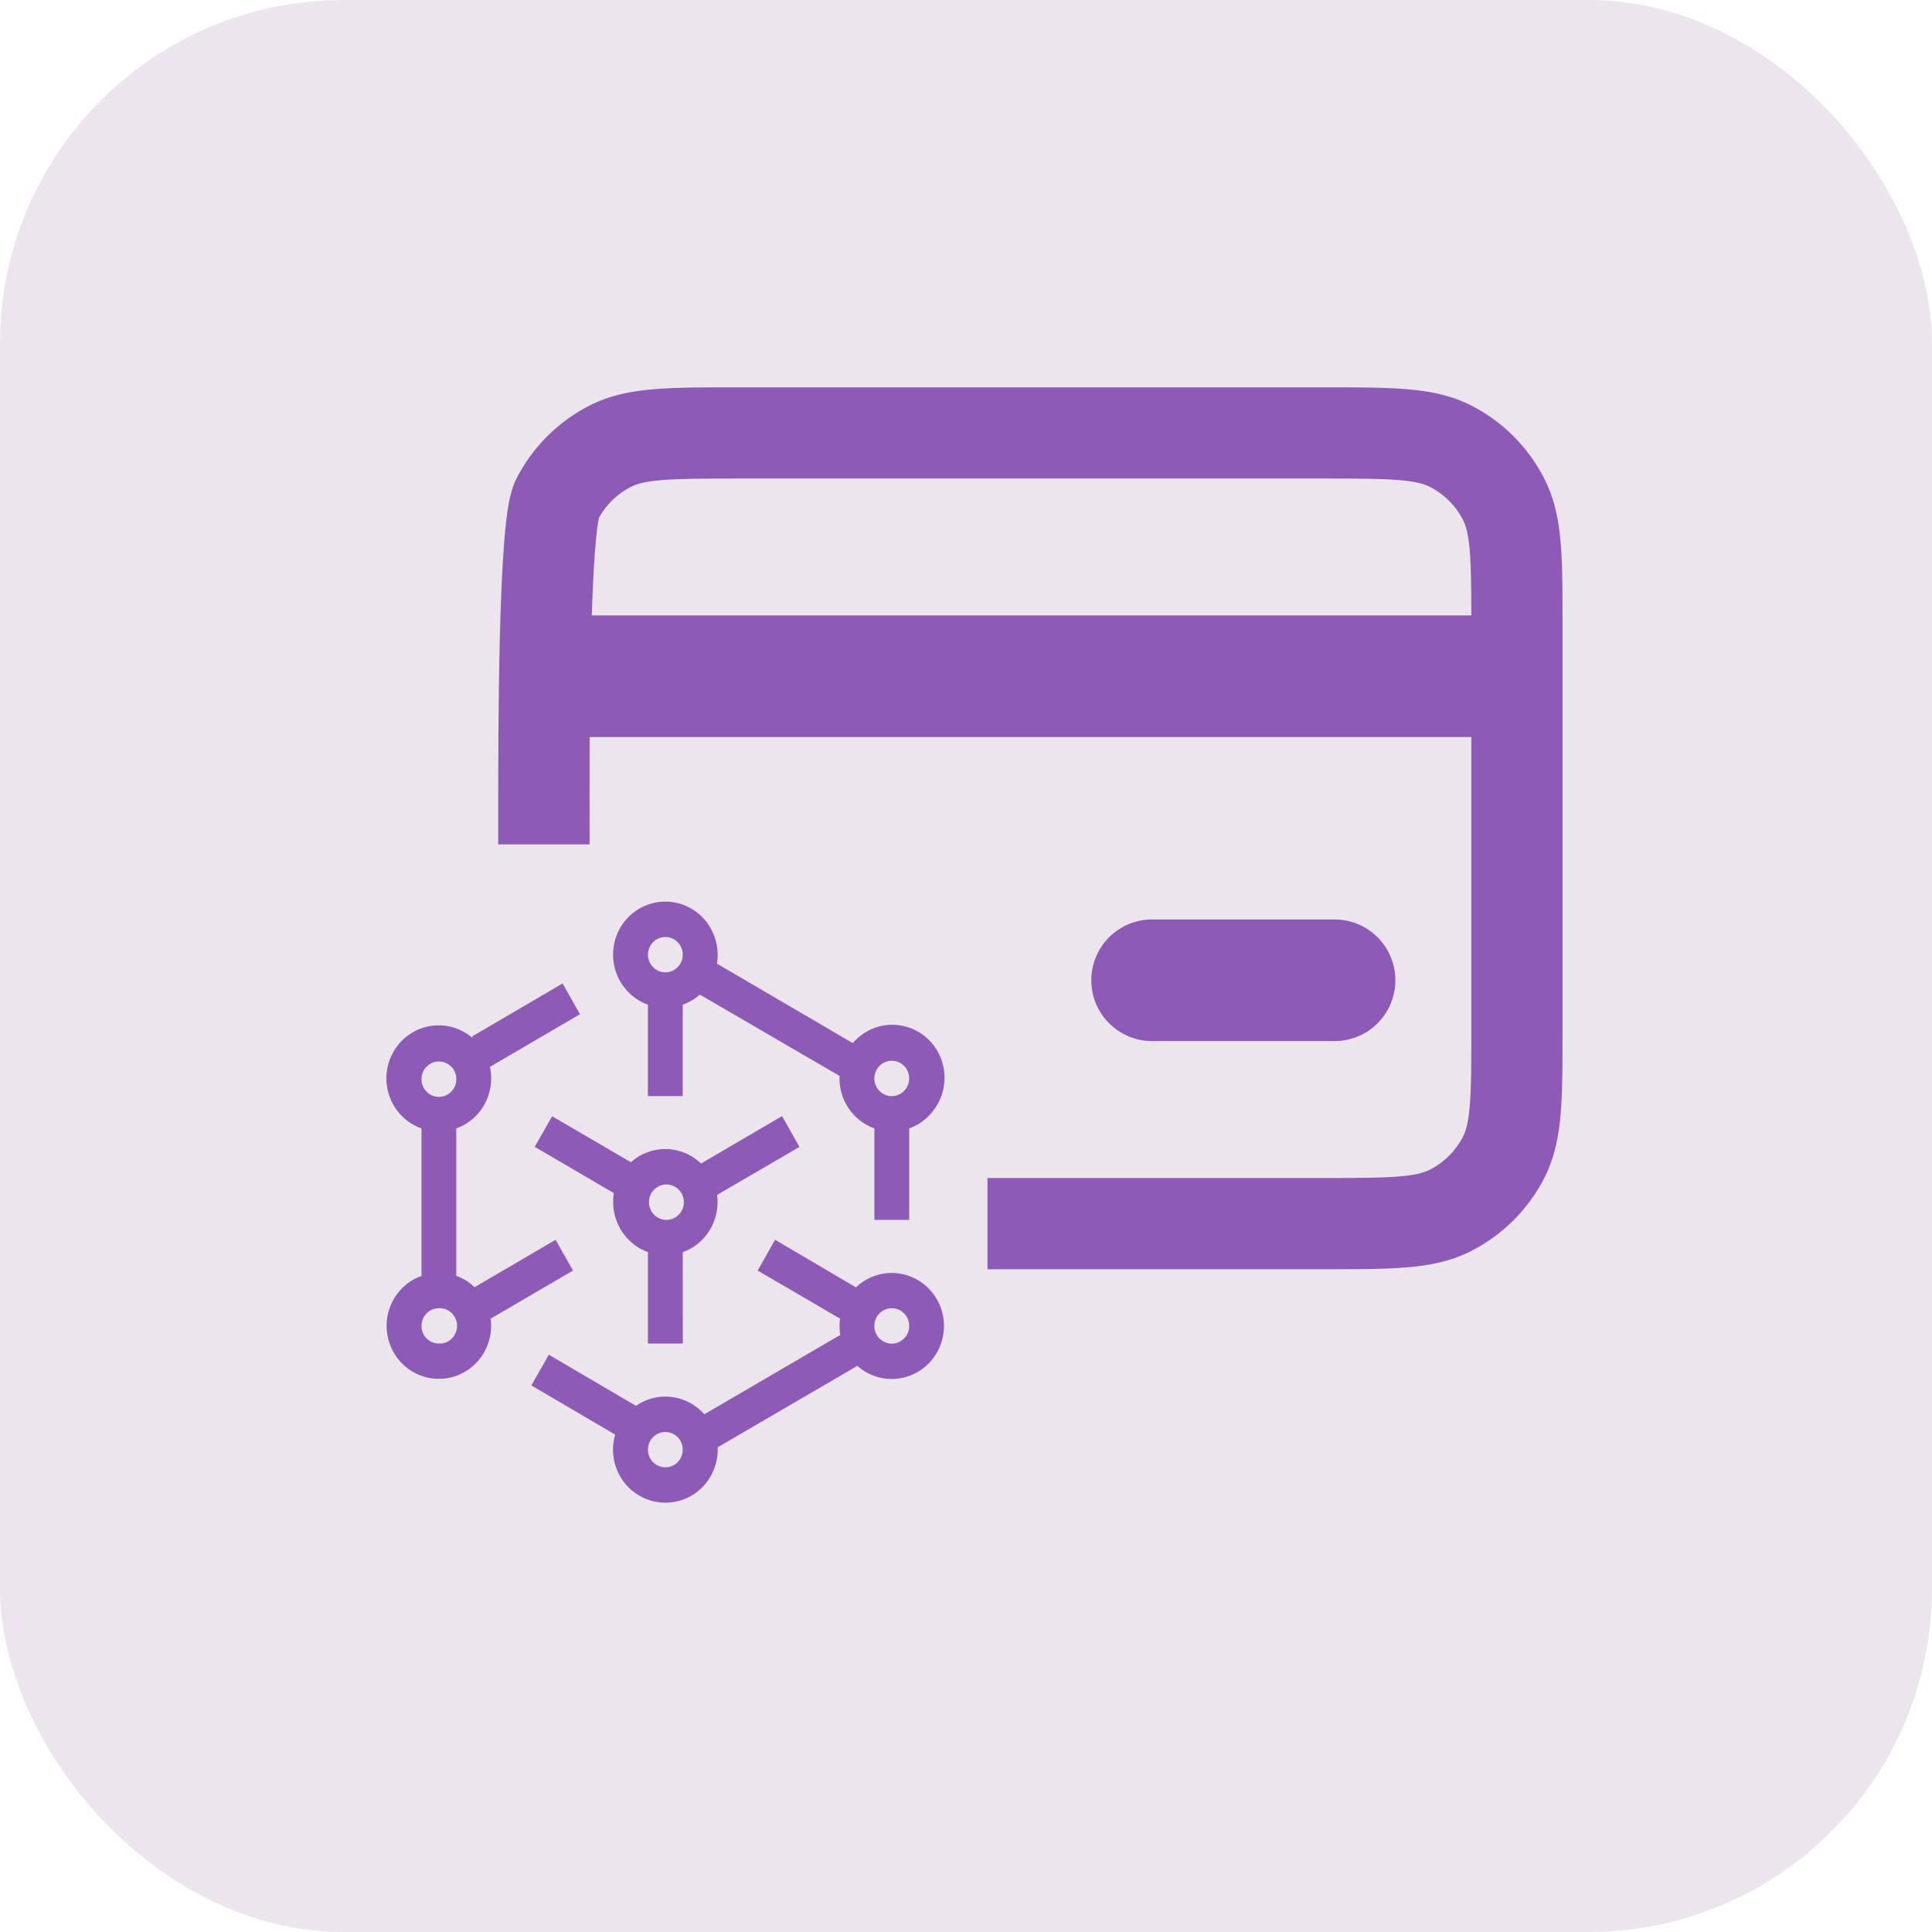 <svg width="45" height="45" viewBox="0 0 45 45" fill="none" xmlns="http://www.w3.org/2000/svg">
<rect width="45" height="45" rx="8" fill="#ECE5ED"/>
<path d="M30.842 9.021H17.157C16.399 9.021 15.768 9.021 15.251 9.064C14.713 9.106 14.209 9.203 13.731 9.446C12.998 9.82 12.402 10.416 12.028 11.149C11.901 11.4 11.85 11.71 11.822 11.895C11.783 12.167 11.755 12.441 11.737 12.716C11.691 13.325 11.662 14.082 11.642 14.855C11.604 16.402 11.604 18.071 11.604 18.864V19.667H11.948H12.709H13.399H13.733C13.733 19.27 13.729 17.864 13.733 17.167H34.27V23.967C34.27 24.778 34.27 25.323 34.235 25.741C34.202 26.149 34.143 26.343 34.078 26.471C33.908 26.804 33.636 27.076 33.303 27.245C33.175 27.311 32.981 27.37 32.573 27.403C32.155 27.437 31.61 27.438 30.799 27.438H23V28C23 28 23 28.218 23 28.5C23 28.782 23 29.563 23 29.563C23 29.563 23.718 29.563 23.999 29.563H30.842C31.6 29.563 32.23 29.563 32.747 29.521C33.286 29.478 33.79 29.382 34.267 29.138C35 28.765 35.596 28.169 35.97 27.437C36.214 26.958 36.31 26.454 36.353 25.915C36.395 25.398 36.395 24.768 36.395 24.011V14.575C36.395 13.817 36.395 13.187 36.353 12.669C36.31 12.131 36.214 11.627 35.97 11.149C35.597 10.416 35.002 9.82 34.27 9.446C33.791 9.203 33.287 9.106 32.749 9.064C32.232 9.021 31.6 9.021 30.842 9.021ZM34.27 14.334H13.784C13.801 13.79 13.826 13.287 13.855 12.873C13.877 12.592 13.9 12.37 13.924 12.208C13.936 12.131 13.945 12.082 13.95 12.06C14.121 11.751 14.381 11.499 14.696 11.339C14.824 11.274 15.018 11.214 15.424 11.182C15.844 11.148 16.388 11.146 17.199 11.146H30.799C31.61 11.146 32.155 11.146 32.573 11.182C32.981 11.214 33.175 11.274 33.303 11.339C33.637 11.509 33.907 11.78 34.078 12.114C34.143 12.242 34.202 12.436 34.235 12.842C34.264 13.211 34.269 13.677 34.27 14.334Z" fill="#8D5BB5"/>
<path fill-rule="evenodd" clip-rule="evenodd" d="M15.498 22.648C15.551 22.648 15.604 22.637 15.653 22.616C15.702 22.596 15.747 22.565 15.784 22.527C15.822 22.489 15.852 22.443 15.872 22.393C15.893 22.344 15.903 22.29 15.903 22.236C15.903 22.182 15.893 22.128 15.872 22.079C15.852 22.029 15.822 21.983 15.784 21.945C15.747 21.907 15.702 21.877 15.653 21.856C15.604 21.835 15.551 21.825 15.498 21.825C15.39 21.825 15.287 21.868 15.211 21.945C15.135 22.022 15.092 22.127 15.092 22.236C15.092 22.345 15.135 22.45 15.211 22.527C15.287 22.604 15.39 22.648 15.498 22.648ZM16.715 22.235C16.715 22.305 16.711 22.38 16.699 22.445L19.863 24.296C20.068 24.055 20.358 23.903 20.671 23.874C20.983 23.845 21.295 23.939 21.541 24.137C21.787 24.336 21.947 24.623 21.989 24.939C22.031 25.255 21.951 25.575 21.766 25.832C21.62 26.041 21.415 26.199 21.177 26.283V28.413H20.366V26.283C20.119 26.195 19.907 26.028 19.761 25.808C19.614 25.588 19.542 25.325 19.554 25.06L16.301 23.166C16.184 23.269 16.049 23.349 15.902 23.401V25.53H15.091V23.401C14.881 23.326 14.695 23.193 14.554 23.017C14.412 22.842 14.322 22.631 14.291 22.406C14.26 22.182 14.291 21.953 14.379 21.745C14.468 21.537 14.611 21.358 14.793 21.227C14.976 21.096 15.19 21.019 15.412 21.003C15.635 20.987 15.858 21.034 16.056 21.138C16.255 21.242 16.421 21.399 16.537 21.593C16.653 21.787 16.715 22.009 16.715 22.235M15.497 34.176C15.604 34.176 15.707 34.133 15.784 34.056C15.86 33.979 15.902 33.874 15.902 33.765C15.902 33.656 15.86 33.551 15.784 33.474C15.707 33.397 15.604 33.354 15.497 33.354C15.389 33.354 15.286 33.397 15.21 33.474C15.134 33.551 15.091 33.656 15.091 33.765C15.091 33.874 15.134 33.979 15.21 34.056C15.286 34.133 15.389 34.176 15.497 34.176ZM15.497 35C15.661 35.001 15.824 34.967 15.976 34.902C16.127 34.837 16.264 34.741 16.378 34.62C16.491 34.5 16.58 34.357 16.638 34.201C16.696 34.045 16.722 33.878 16.715 33.711L19.969 31.814C20.146 31.971 20.365 32.073 20.598 32.107C20.831 32.141 21.069 32.105 21.283 32.004C21.497 31.903 21.677 31.742 21.802 31.539C21.927 31.336 21.991 31.101 21.987 30.862C21.983 30.623 21.91 30.39 21.778 30.192C21.645 29.994 21.459 29.839 21.242 29.746C21.025 29.653 20.786 29.626 20.554 29.669C20.322 29.711 20.107 29.821 19.936 29.985L18.053 28.877L17.647 29.594L19.567 30.714C19.549 30.84 19.55 30.967 19.571 31.093L16.406 32.941C16.209 32.718 15.939 32.575 15.645 32.538C15.352 32.502 15.056 32.575 14.812 32.744L12.783 31.554L12.376 32.269L14.328 33.415C14.274 33.599 14.264 33.794 14.297 33.983C14.331 34.173 14.408 34.352 14.521 34.505C14.635 34.66 14.783 34.784 14.952 34.87C15.122 34.956 15.309 35.001 15.498 35M10.629 25.118C10.631 25.174 10.623 25.229 10.603 25.282C10.584 25.334 10.555 25.381 10.517 25.421C10.479 25.462 10.433 25.493 10.383 25.515C10.332 25.537 10.278 25.548 10.223 25.548C10.168 25.548 10.114 25.537 10.064 25.515C10.013 25.493 9.968 25.462 9.93 25.421C9.892 25.381 9.862 25.334 9.843 25.282C9.824 25.229 9.815 25.174 9.817 25.118C9.822 25.012 9.867 24.912 9.942 24.838C10.018 24.765 10.118 24.724 10.223 24.724C10.328 24.724 10.428 24.765 10.504 24.838C10.58 24.912 10.624 25.012 10.629 25.118ZM11.441 25.118C11.44 25.374 11.362 25.623 11.217 25.832C11.071 26.04 10.866 26.198 10.628 26.283V29.717C10.787 29.774 10.932 29.865 11.054 29.981L12.941 28.877L13.347 29.594L11.428 30.714C11.459 30.945 11.425 31.181 11.329 31.394C11.234 31.606 11.081 31.787 10.888 31.915C10.696 32.043 10.471 32.113 10.241 32.116C10.011 32.12 9.785 32.057 9.588 31.936C9.392 31.814 9.233 31.639 9.131 31.429C9.029 31.22 8.988 30.985 9.011 30.753C9.035 30.521 9.124 30.3 9.266 30.117C9.409 29.933 9.6 29.795 9.817 29.717V26.283C9.647 26.224 9.493 26.127 9.365 25.999C9.237 25.872 9.139 25.718 9.076 25.547C9.014 25.377 8.989 25.194 9.004 25.013C9.019 24.832 9.074 24.656 9.164 24.499C9.253 24.341 9.376 24.206 9.524 24.102C9.671 23.998 9.839 23.929 10.015 23.899C10.192 23.869 10.373 23.879 10.546 23.928C10.719 23.977 10.878 24.064 11.014 24.183L10.994 24.142L13.104 22.907L13.509 23.623L11.411 24.85C11.431 24.932 11.441 25.027 11.441 25.118ZM10.223 31.294C10.278 31.297 10.332 31.288 10.384 31.268C10.435 31.248 10.482 31.219 10.521 31.18C10.561 31.142 10.592 31.095 10.614 31.044C10.636 30.993 10.647 30.938 10.647 30.882C10.647 30.827 10.636 30.772 10.614 30.721C10.592 30.669 10.561 30.623 10.521 30.585C10.482 30.546 10.435 30.516 10.384 30.497C10.332 30.477 10.278 30.468 10.223 30.471C10.115 30.471 10.012 30.514 9.936 30.591C9.859 30.669 9.817 30.773 9.817 30.883C9.817 30.992 9.859 31.097 9.936 31.174C10.012 31.252 10.115 31.294 10.223 31.294ZM21.177 25.119C21.177 25.228 21.134 25.333 21.058 25.41C20.982 25.488 20.879 25.531 20.771 25.531C20.663 25.531 20.56 25.488 20.484 25.41C20.408 25.333 20.365 25.228 20.365 25.119C20.365 25.01 20.408 24.905 20.484 24.828C20.56 24.75 20.663 24.707 20.771 24.707C20.879 24.707 20.982 24.75 21.058 24.828C21.134 24.905 21.177 25.01 21.177 25.119ZM15.497 28.413C15.552 28.416 15.608 28.408 15.66 28.389C15.712 28.37 15.76 28.34 15.8 28.302C15.841 28.263 15.873 28.216 15.895 28.165C15.917 28.113 15.928 28.058 15.928 28.001C15.928 27.945 15.917 27.889 15.895 27.838C15.873 27.786 15.841 27.74 15.8 27.701C15.76 27.663 15.712 27.633 15.66 27.614C15.608 27.595 15.552 27.586 15.497 27.59C15.394 27.596 15.297 27.642 15.226 27.719C15.155 27.795 15.116 27.896 15.116 28.001C15.116 28.106 15.155 28.207 15.226 28.284C15.297 28.36 15.394 28.406 15.497 28.413ZM15.903 29.166C16.167 29.071 16.391 28.887 16.536 28.644C16.682 28.401 16.741 28.114 16.702 27.832L18.621 26.713L18.215 25.996L16.329 27.1C16.109 26.889 15.82 26.769 15.517 26.763C15.214 26.758 14.921 26.867 14.694 27.07L12.861 26L12.454 26.711L14.297 27.79C14.25 28.077 14.303 28.373 14.449 28.624C14.594 28.875 14.822 29.067 15.092 29.166V31.294H15.904L15.903 29.166ZM21.177 30.884C21.177 30.993 21.134 31.098 21.058 31.175C20.982 31.252 20.879 31.296 20.771 31.296C20.663 31.296 20.56 31.252 20.484 31.175C20.408 31.098 20.365 30.993 20.365 30.884C20.365 30.774 20.408 30.669 20.484 30.592C20.56 30.515 20.663 30.471 20.771 30.471C20.879 30.471 20.982 30.515 21.058 30.592C21.134 30.669 21.177 30.774 21.177 30.884Z" fill="#8D5BB5"/>
<path d="M26.835 21.416C26.459 21.416 26.099 21.565 25.833 21.831C25.567 22.097 25.418 22.457 25.418 22.833C25.418 23.208 25.567 23.569 25.833 23.834C26.099 24.1 26.459 24.249 26.835 24.249H31.085C31.46 24.249 31.821 24.1 32.086 23.834C32.352 23.569 32.501 23.208 32.501 22.833C32.501 22.457 32.352 22.097 32.086 21.831C31.821 21.565 31.46 21.416 31.085 21.416H26.835Z" fill="#8D5BB5"/>
</svg>
